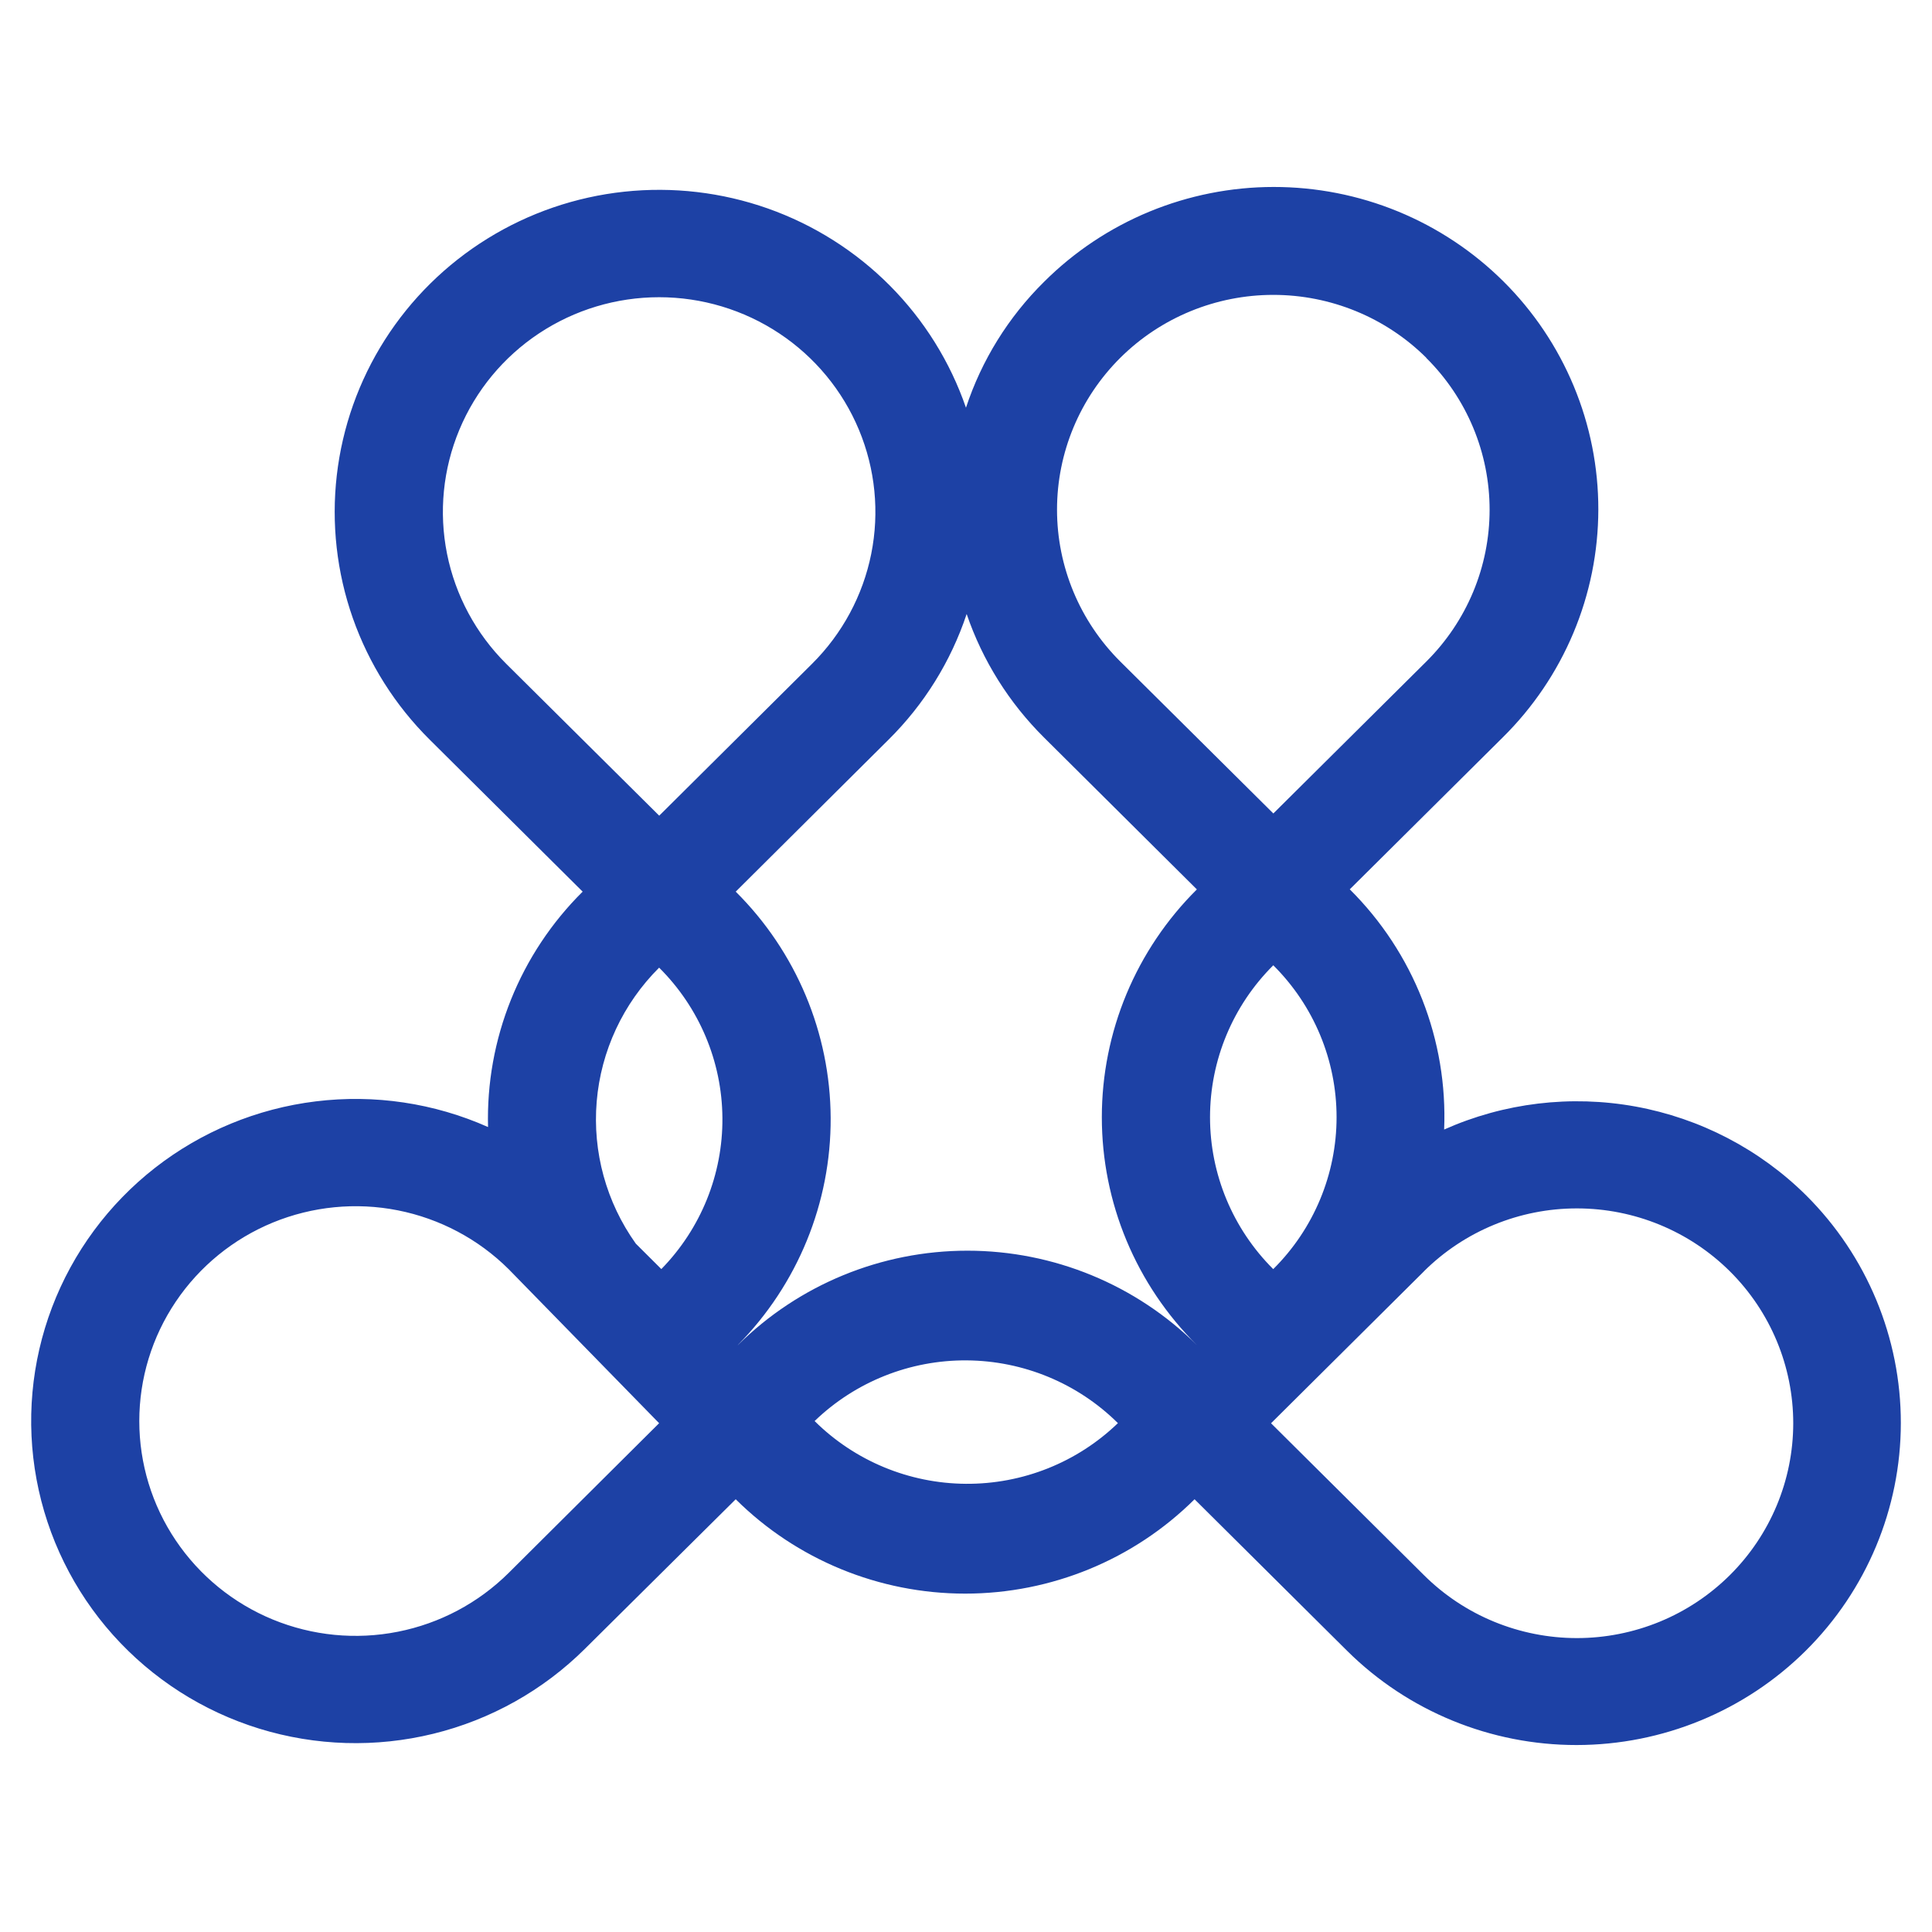 <?xml version="1.0" encoding="UTF-8"?> <svg xmlns="http://www.w3.org/2000/svg" width="62" height="62" viewBox="0 0 62 62" fill="none"><path d="M57.964 38.363C56.471 36.883 54.561 35.888 52.486 35.51C50.41 35.133 48.268 35.39 46.344 36.248C46.403 34.826 46.164 33.407 45.644 32.081C45.123 30.754 44.331 29.549 43.318 28.542H43.313L48.222 23.667C49.193 22.709 49.964 21.569 50.491 20.314C51.018 19.059 51.29 17.713 51.292 16.353C51.294 14.993 51.026 13.646 50.503 12.39C49.98 11.133 49.213 9.991 48.245 9.029C47.277 8.068 46.127 7.305 44.862 6.785C43.596 6.265 42.24 5.999 40.871 6C39.502 6.001 38.146 6.271 36.882 6.793C35.618 7.316 34.47 8.081 33.504 9.045C32.36 10.176 31.501 11.56 30.999 13.084C30.492 11.612 29.657 10.272 28.556 9.165C27.455 8.058 26.116 7.212 24.64 6.69C23.163 6.169 21.588 5.985 20.03 6.152C18.472 6.319 16.972 6.834 15.643 7.657C14.313 8.48 13.188 9.591 12.35 10.906C11.513 12.222 10.986 13.708 10.808 15.254C10.63 16.8 10.806 18.366 11.322 19.835C11.839 21.304 12.682 22.638 13.791 23.738L18.701 28.617L18.697 28.615C17.701 29.603 16.918 30.783 16.397 32.081C15.875 33.38 15.625 34.77 15.662 36.168C13.93 35.398 12.019 35.113 10.136 35.344C8.252 35.574 6.468 36.312 4.976 37.476C3.485 38.641 2.342 40.188 1.671 41.951C1.001 43.714 0.829 45.625 1.173 47.478C1.517 49.331 2.365 51.056 3.624 52.465C4.884 53.874 6.508 54.915 8.32 55.474C10.132 56.033 12.063 56.09 13.906 55.638C15.748 55.187 17.431 54.243 18.772 52.911L23.61 48.113C25.563 50.052 28.212 51.141 30.973 51.141C33.734 51.141 36.383 50.052 38.335 48.113L43.238 52.984C45.191 54.917 47.838 56.002 50.596 56C53.354 55.998 55.999 54.909 57.949 52.973C59.9 51.036 60.997 48.41 61 45.671C61.003 42.932 59.911 40.304 57.964 38.363ZM35.954 11.48C37.256 10.188 39.022 9.463 40.862 9.463C42.703 9.463 44.468 10.188 45.77 11.48V11.486C46.415 12.126 46.926 12.885 47.275 13.721C47.624 14.557 47.803 15.454 47.803 16.358C47.803 17.264 47.624 18.16 47.275 18.996C46.926 19.832 46.415 20.591 45.77 21.232L40.863 26.105L35.954 21.232C34.652 19.938 33.921 18.184 33.921 16.356C33.921 14.527 34.652 12.773 35.954 11.48ZM16.323 50.477C15.352 51.441 14.115 52.098 12.768 52.364C11.421 52.631 10.025 52.494 8.756 51.973C7.487 51.451 6.403 50.567 5.64 49.433C4.877 48.3 4.47 46.967 4.47 45.603C4.47 44.239 4.877 42.906 5.64 41.773C6.403 40.639 7.487 39.755 8.756 39.233C10.025 38.712 11.421 38.575 12.768 38.841C14.115 39.108 15.352 39.764 16.323 40.729L21.152 45.672L16.323 50.477ZM21.223 40.726L20.404 39.91C19.457 38.583 19.012 36.967 19.149 35.346C19.286 33.725 19.995 32.205 21.152 31.053C22.44 32.333 23.17 34.065 23.183 35.875C23.197 37.685 22.493 39.427 21.223 40.726ZM21.155 26.176L16.245 21.302C15.275 20.338 14.614 19.11 14.346 17.773C14.078 16.436 14.216 15.051 14.741 13.792C15.266 12.532 16.156 11.456 17.297 10.699C18.438 9.942 19.78 9.538 21.153 9.538C22.525 9.538 23.867 9.942 25.008 10.699C26.149 11.456 27.039 12.532 27.564 13.792C28.089 15.051 28.227 16.436 27.959 17.773C27.691 19.11 27.03 20.338 26.06 21.302L21.155 26.176ZM26.142 45.603C27.448 44.343 29.201 43.643 31.023 43.656C32.844 43.669 34.587 44.392 35.875 45.67C34.569 46.931 32.816 47.63 30.995 47.617C29.174 47.605 27.43 46.881 26.142 45.603ZM38.409 28.542C37.442 29.502 36.675 30.642 36.151 31.896C35.628 33.151 35.359 34.495 35.359 35.853C35.359 37.211 35.628 38.556 36.151 39.81C36.675 41.065 37.442 42.205 38.409 43.164C36.455 41.226 33.807 40.136 31.045 40.136C28.283 40.136 25.635 41.226 23.681 43.164L23.679 43.162C25.599 41.217 26.67 38.598 26.657 35.874C26.644 33.15 25.549 30.541 23.61 28.614L28.513 23.738C29.656 22.607 30.515 21.225 31.021 19.704C31.531 21.197 32.381 22.553 33.504 23.668L38.409 28.542ZM40.861 30.977C42.162 32.27 42.892 34.024 42.892 35.852C42.892 37.679 42.162 39.433 40.861 40.726V40.729C39.561 39.434 38.831 37.681 38.831 35.853C38.831 34.025 39.561 32.271 40.861 30.977ZM55.512 50.549C54.867 51.189 54.103 51.697 53.261 52.043C52.418 52.389 51.516 52.568 50.605 52.568C49.693 52.568 48.79 52.389 47.948 52.043C47.106 51.697 46.341 51.189 45.697 50.549L40.789 45.674L45.697 40.798V40.796C46.999 39.504 48.765 38.778 50.606 38.779C52.448 38.779 54.213 39.506 55.515 40.799C56.816 42.092 57.547 43.846 57.547 45.675C57.546 47.503 56.814 49.256 55.512 50.549Z" fill="#1D41A5"></path></svg> 